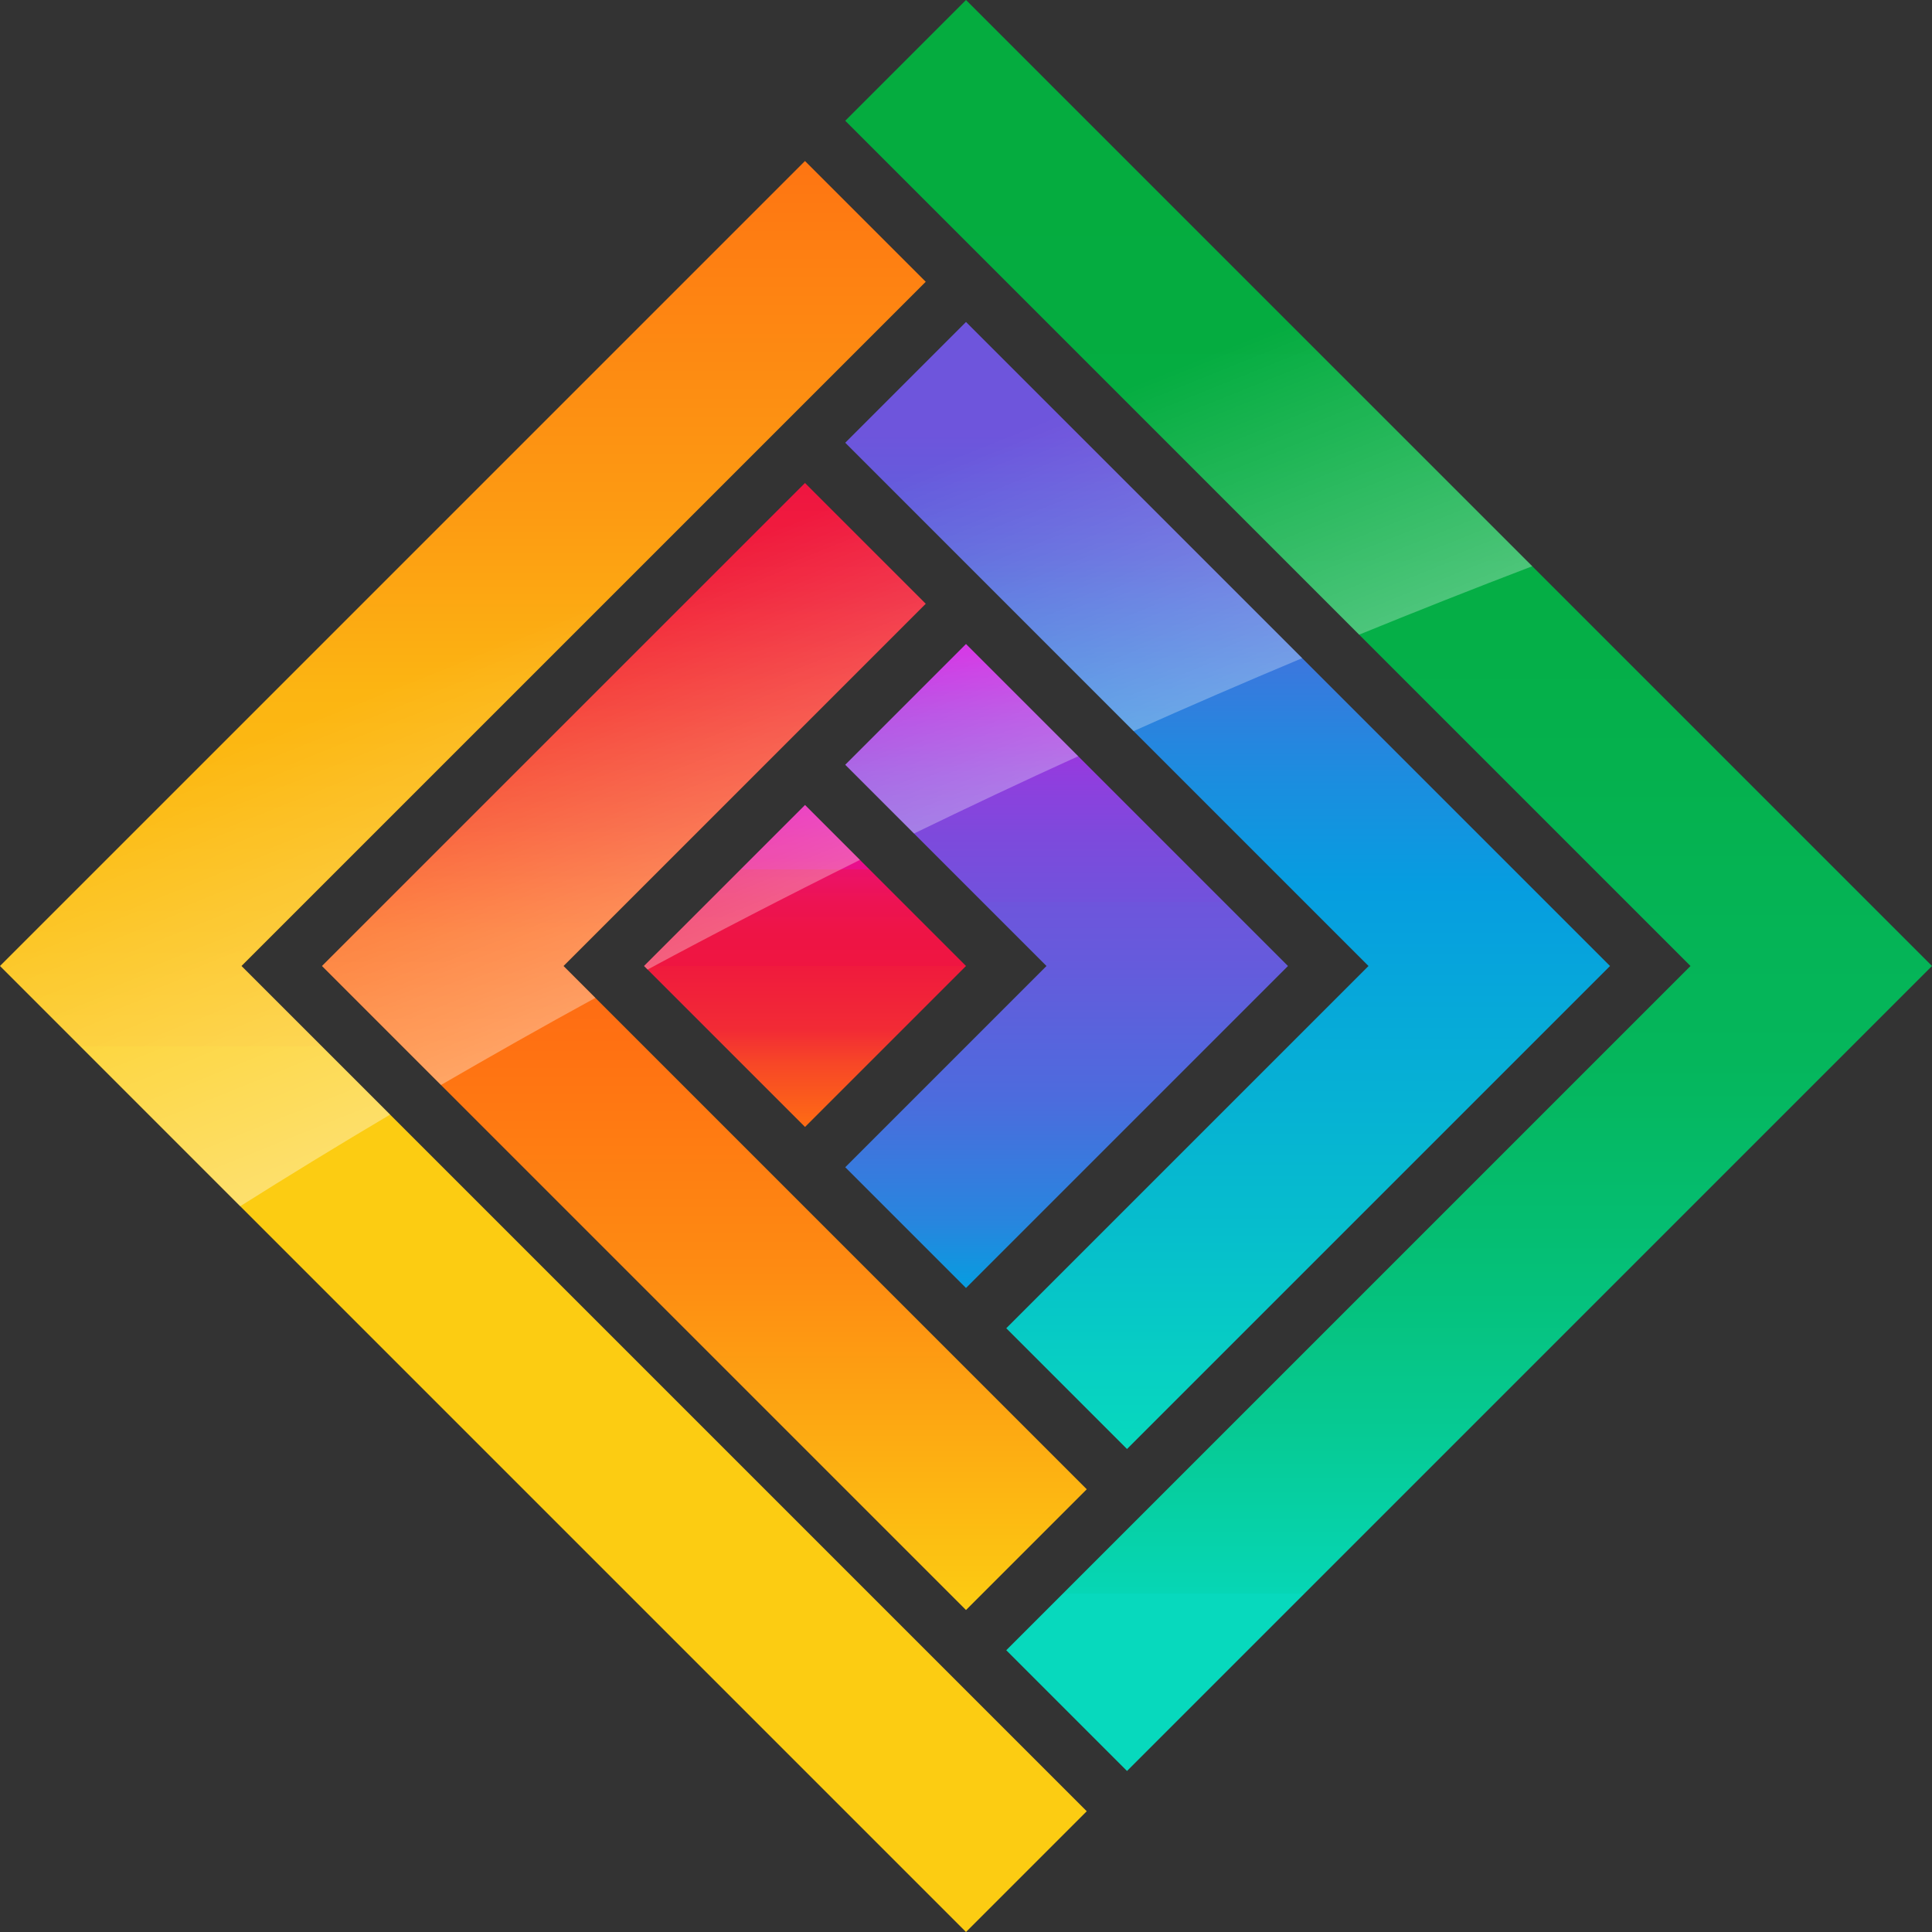 <?xml version="1.0" encoding="UTF-8"?><svg id="uuid-b7b7710c-ad68-4222-be65-34fa3a1bd1d1" xmlns="http://www.w3.org/2000/svg" xmlns:xlink="http://www.w3.org/1999/xlink" viewBox="0 0 512 512"><rect x="0" y="0" width="512" height="512" fill="#333333" stroke="none"/><defs><style>.uuid-0e2d227a-7d7f-4f50-9084-a9175eb0a77e{fill:url(#uuid-06f8ff93-ed45-4ca8-92ea-5c24c12fa862);}.uuid-0e2d227a-7d7f-4f50-9084-a9175eb0a77e,.uuid-33ace074-6cde-49f6-b3a8-5884b2913abb,.uuid-eaed43d8-e38c-41a1-b8e2-c9445b373edb,.uuid-baa0ca8a-5038-4e26-af48-919ec7c411e0,.uuid-5e545ba5-f9e2-4ca1-bf44-fe1786e1c14a,.uuid-3ba3972a-94d2-4312-bf2a-77cf52b8e110,.uuid-85aebfd9-3f55-4e48-ac90-fc80f1ce370e,.uuid-b3d59efd-9a86-49b5-9e87-a310a4f2371a,.uuid-7e4c81a1-a13d-4c87-b38f-12653d64bbf5,.uuid-3a1b856d-a2f4-4fa1-915e-cc01bfd31e4d,.uuid-d09c3680-4832-4e57-97b6-414f2666c248,.uuid-fef6f22b-f7ab-41ef-8956-f28ea1cdb981{stroke-width:0px;}.uuid-33ace074-6cde-49f6-b3a8-5884b2913abb{fill:url(#uuid-c957960c-5934-44e8-aa63-14d11ae52bc0);}.uuid-eaed43d8-e38c-41a1-b8e2-c9445b373edb{fill:url(#uuid-f976beda-7712-43d0-aca4-4ec429c7770d);}.uuid-baa0ca8a-5038-4e26-af48-919ec7c411e0{fill:url(#uuid-4a9ac53d-004f-4495-b106-186a42947ccf);}.uuid-5e545ba5-f9e2-4ca1-bf44-fe1786e1c14a{fill:url(#uuid-da434eb0-8659-4604-bdef-3d104748d9b8);}.uuid-3ba3972a-94d2-4312-bf2a-77cf52b8e110{fill:url(#uuid-77c2bbad-1c71-4545-9b08-70b7b6ca00b9);}.uuid-85aebfd9-3f55-4e48-ac90-fc80f1ce370e{fill:url(#uuid-8c1c591e-cd4d-4a68-b113-5fbac93828cd);}.uuid-b3d59efd-9a86-49b5-9e87-a310a4f2371a{fill:url(#uuid-a59e0b36-716b-4a47-bfa6-83f2e6d82ee7);}.uuid-7e4c81a1-a13d-4c87-b38f-12653d64bbf5{fill:url(#uuid-8edac973-78cc-4649-84de-6b04bcaa63b1);}.uuid-3a1b856d-a2f4-4fa1-915e-cc01bfd31e4d{fill:url(#uuid-14179bec-8618-47f6-ad76-2cf4ce304579);}.uuid-d09c3680-4832-4e57-97b6-414f2666c248{fill:url(#uuid-a1ec3e80-9117-4592-8870-7800378709ae);}.uuid-fef6f22b-f7ab-41ef-8956-f28ea1cdb981{fill:url(#uuid-d8e77a3b-1590-4ecb-8323-53add74da479);}</style><linearGradient id="uuid-a59e0b36-716b-4a47-bfa6-83f2e6d82ee7" x1="126.06" y1="-290.15" x2="5.38" y2="-169.47" gradientTransform="translate(166.64 464.97) rotate(-135) scale(1 -1)" gradientUnits="userSpaceOnUse"><stop offset="0" stop-color="#e306e3"/><stop offset="0" stop-color="#d012e1"/><stop offset=".1" stop-color="#ad2adf"/><stop offset=".2" stop-color="#913dde"/><stop offset=".3" stop-color="#7d4adc"/><stop offset=".4" stop-color="#7152dc"/><stop offset=".4" stop-color="#6e55dc"/><stop offset=".5" stop-color="#655bdc"/><stop offset=".7" stop-color="#4d6bdd"/><stop offset=".9" stop-color="#2786de"/><stop offset="1" stop-color="#069de0"/></linearGradient><linearGradient id="uuid-4a9ac53d-004f-4495-b106-186a42947ccf" x1="186.67" y1="384" x2="186.67" y2="85.33" gradientTransform="translate(0 512) scale(1 -1)" gradientUnits="userSpaceOnUse"><stop offset="0" stop-color="#ef1541"/><stop offset=".1" stop-color="#f12339"/><stop offset=".3" stop-color="#f84d24"/><stop offset=".4" stop-color="#fd6716"/><stop offset=".5" stop-color="#ff7112"/><stop offset=".7" stop-color="#fe8b12"/><stop offset="1" stop-color="#fccc12"/></linearGradient><linearGradient id="uuid-14179bec-8618-47f6-ad76-2cf4ce304579" x1="144" y1="469.33" x2="144" y2="0" gradientTransform="translate(0 512) scale(1 -1)" gradientUnits="userSpaceOnUse"><stop offset="0" stop-color="#ff7112"/><stop offset="0" stop-color="#fe7512"/><stop offset=".2" stop-color="#fd9b12"/><stop offset=".3" stop-color="#fcb512"/><stop offset=".5" stop-color="#fcc612"/><stop offset=".5" stop-color="#fccc12"/></linearGradient><linearGradient id="uuid-06f8ff93-ed45-4ca8-92ea-5c24c12fa862" x1="325.33" y1="426.67" x2="325.33" y2="128" gradientTransform="translate(0 512) scale(1 -1)" gradientUnits="userSpaceOnUse"><stop offset=".1" stop-color="#6e55dc"/><stop offset=".2" stop-color="#5a62dc"/><stop offset=".4" stop-color="#1d8cdf"/><stop offset=".5" stop-color="#069de0"/><stop offset=".8" stop-color="#06bdcd"/><stop offset="1" stop-color="#07d9bd"/></linearGradient><linearGradient id="uuid-f976beda-7712-43d0-aca4-4ec429c7770d" x1="368" y1="512" x2="368" y2="42.67" gradientTransform="translate(0 512) scale(1 -1)" gradientUnits="userSpaceOnUse"><stop offset=".1" stop-color="#05ac3f"/><stop offset=".3" stop-color="#05ad42"/><stop offset=".4" stop-color="#05b04b"/><stop offset=".6" stop-color="#05b65c"/><stop offset=".7" stop-color="#05be73"/><stop offset=".8" stop-color="#06c991"/><stop offset=".9" stop-color="#06d6b5"/><stop offset=".9" stop-color="#07d9bd"/></linearGradient><linearGradient id="uuid-8c1c591e-cd4d-4a68-b113-5fbac93828cd" x1="213.32" y1="298.67" x2="213.32" y2="213.35" gradientTransform="translate(-118.53 286.18) rotate(45) scale(1 -1)" gradientUnits="userSpaceOnUse"><stop offset="0" stop-color="#e306e3"/><stop offset="0" stop-color="#e60ab2"/><stop offset=".2" stop-color="#e90e89"/><stop offset=".2" stop-color="#eb116a"/><stop offset=".3" stop-color="#ed1353"/><stop offset=".4" stop-color="#ee1445"/><stop offset=".5" stop-color="#ef1541"/><stop offset=".5" stop-color="#f01a3d"/><stop offset=".7" stop-color="#f22b35"/><stop offset=".8" stop-color="#f74627"/><stop offset="1" stop-color="#fe6c14"/><stop offset="1" stop-color="#ff7112"/></linearGradient><linearGradient id="uuid-8edac973-78cc-4649-84de-6b04bcaa63b1" x1="290.5" y1="253.81" x2="226.59" y2="543.04" gradientTransform="translate(26.36 539.78) rotate(-9.5) scale(1 -1)" gradientUnits="userSpaceOnUse"><stop offset="0" stop-color="#fff" stop-opacity=".4"/><stop offset=".4" stop-color="#fff" stop-opacity="0"/></linearGradient><linearGradient id="uuid-a1ec3e80-9117-4592-8870-7800378709ae" x1="207.06" y1="235.37" x2="143.14" y2="524.61" gradientTransform="translate(26.36 539.78) rotate(-9.5) scale(1 -1)" gradientUnits="userSpaceOnUse"><stop offset="0" stop-color="#fff" stop-opacity=".4"/><stop offset=".4" stop-color="#fff" stop-opacity="0"/></linearGradient><linearGradient id="uuid-da434eb0-8659-4604-bdef-3d104748d9b8" x1="184" y1="230.29" x2="120.08" y2="519.52" gradientTransform="translate(26.36 539.78) rotate(-9.5) scale(1 -1)" gradientUnits="userSpaceOnUse"><stop offset="0" stop-color="#fff" stop-opacity=".4"/><stop offset=".4" stop-color="#fff" stop-opacity="0"/></linearGradient><linearGradient id="uuid-77c2bbad-1c71-4545-9b08-70b7b6ca00b9" x1="337.68" y1="264.25" x2="273.77" y2="553.49" gradientTransform="translate(26.36 539.78) rotate(-9.5) scale(1 -1)" gradientUnits="userSpaceOnUse"><stop offset="0" stop-color="#fff" stop-opacity=".4"/><stop offset=".4" stop-color="#fff" stop-opacity="0"/></linearGradient><linearGradient id="uuid-c957960c-5934-44e8-aa63-14d11ae52bc0" x1="385.34" y1="274.74" x2="321.42" y2="563.98" gradientTransform="translate(26.36 539.78) rotate(-9.5) scale(1 -1)" gradientUnits="userSpaceOnUse"><stop offset="0" stop-color="#fff" stop-opacity=".4"/><stop offset=".4" stop-color="#fff" stop-opacity="0"/></linearGradient><linearGradient id="uuid-d8e77a3b-1590-4ecb-8323-53add74da479" x1="225.4" y1="239.43" x2="161.48" y2="528.67" gradientTransform="translate(26.36 539.78) rotate(-9.5) scale(1 -1)" gradientUnits="userSpaceOnUse"><stop offset="0" stop-color="#fff" stop-opacity=".4"/><stop offset=".4" stop-color="#fff" stop-opacity="0"/></linearGradient></defs><g id="uuid-99dfea7d-3e54-4404-b178-f7588c1f3ea2"><polygon class="uuid-b3d59efd-9a86-49b5-9e87-a310a4f2371a" points="256 341.33 341.33 256 256 170.67 224 202.67 277.33 256 224 309.33 256 341.33"/><polygon class="uuid-baa0ca8a-5038-4e26-af48-919ec7c411e0" points="213.33 128 85.33 256 256 426.67 288 394.67 149.33 256 245.33 160 213.33 128"/><polygon class="uuid-3a1b856d-a2f4-4fa1-915e-cc01bfd31e4d" points="213.33 42.67 0 256 256 512 288 480 64 256 245.33 74.67 213.33 42.67"/><polygon class="uuid-0e2d227a-7d7f-4f50-9084-a9175eb0a77e" points="298.67 384 426.67 256 256 85.33 224 117.33 362.67 256 266.67 352 298.67 384"/><polygon class="uuid-eaed43d8-e38c-41a1-b8e2-c9445b373edb" points="298.67 469.33 512 256 256 0 224 32 448 256 266.67 437.33 298.67 469.33"/><rect class="uuid-85aebfd9-3f55-4e48-ac90-fc80f1ce370e" x="183.17" y="225.83" width="60.33" height="60.33" transform="translate(-118.53 225.83) rotate(-45)"/><path class="uuid-7e4c81a1-a13d-4c87-b38f-12653d64bbf5" d="M224,202.67l18.22,18.22c14.08-6.83,28.59-13.7,43.52-20.48l-29.74-29.74-32,32Z"/><path class="uuid-d09c3680-4832-4e57-97b6-414f2666c248" d="M245.33,160l-32-32-128,128,31.53,31.53c13.1-7.59,26.71-15.32,40.92-23.08l-8.45-8.45,96-96h0Z"/><path class="uuid-5e545ba5-f9e2-4ca1-bf44-fe1786e1c14a" d="M245.33,74.67l-32-32L0,256l63.66,63.66c12.59-7.94,25.81-16.04,39.72-24.28l-39.42-39.42L245.29,74.62l.04.04Z"/><path class="uuid-3ba3972a-94d2-4312-bf2a-77cf52b8e110" d="M224,117.33l76.42,76.42c14.51-6.49,29.4-12.93,44.67-19.33l-89.13-89.13-32,32,.04.04Z"/><path class="uuid-33ace074-6cde-49f6-b3a8-5884b2913abb" d="M224,32l136.19,136.19c14.93-6.1,30.25-12.16,45.87-18.13L256,0l-32,32Z"/><path class="uuid-fef6f22b-f7ab-41ef-8956-f28ea1cdb981" d="M170.67,256l.94.94c17.92-9.64,36.69-19.33,56.28-29.06l-14.55-14.55-42.67,42.67h0Z"/></g></svg>